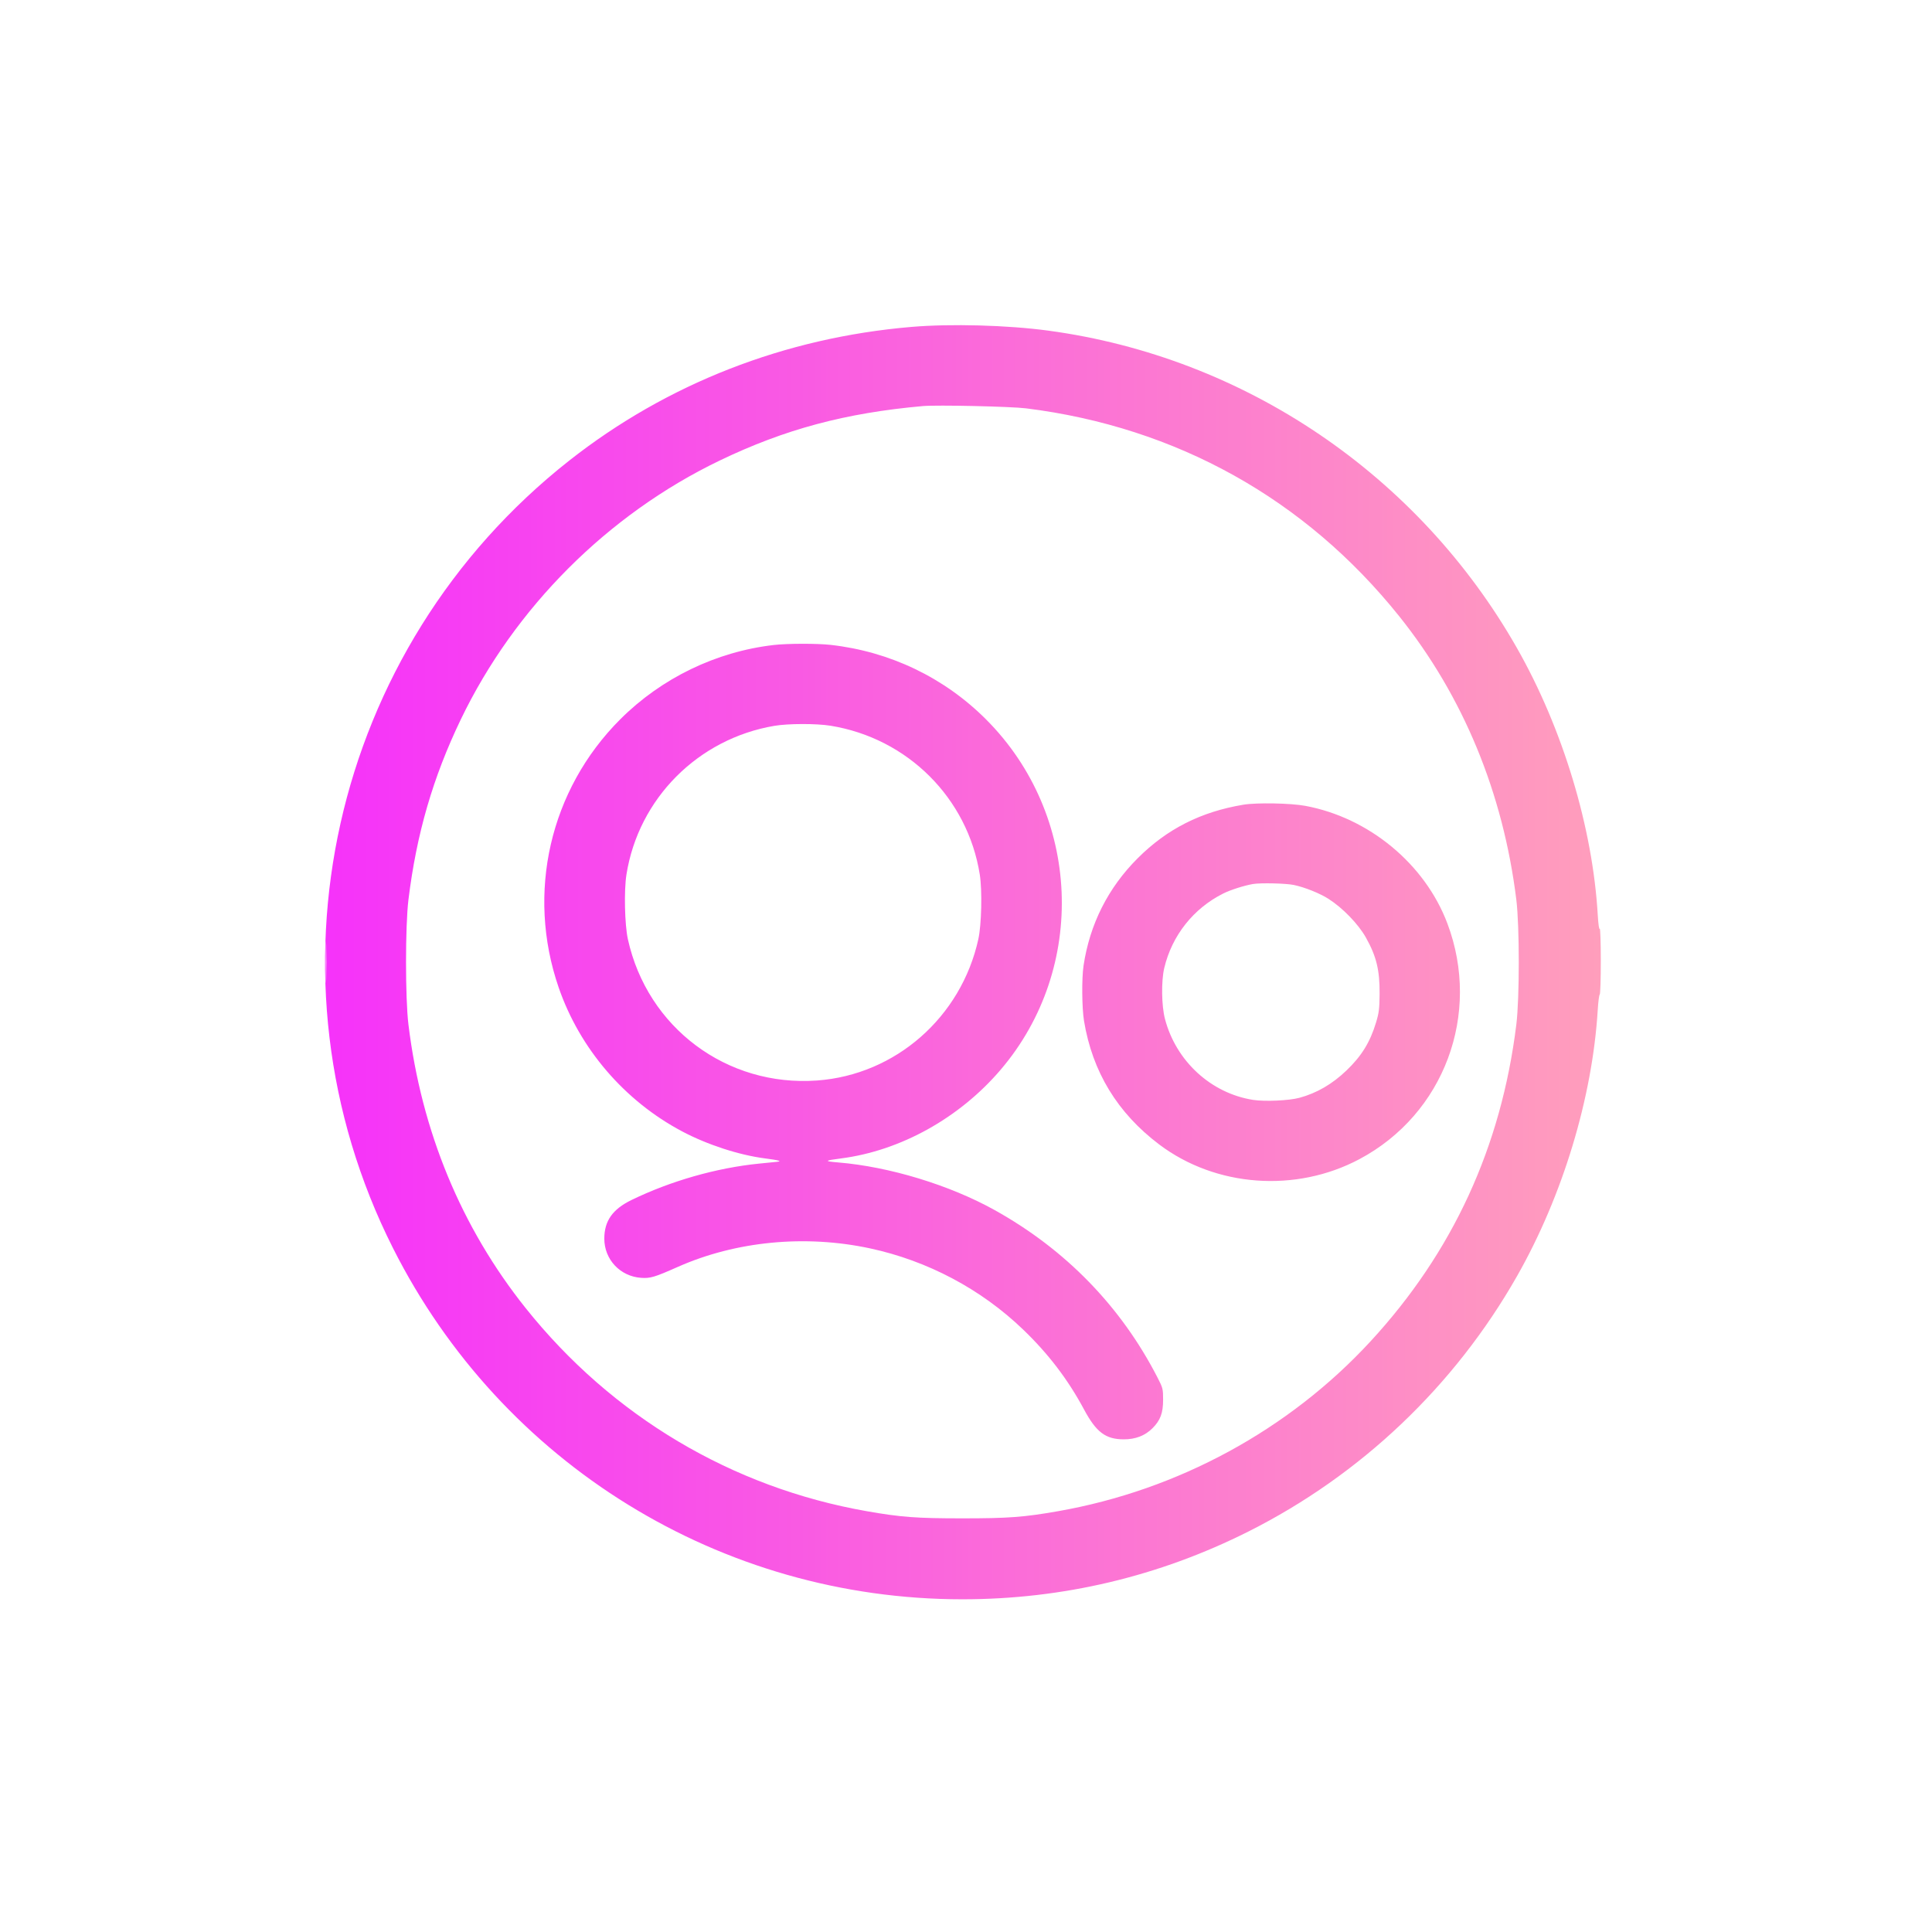 <svg width="105" height="105" viewBox="0 0 105 105" fill="none" xmlns="http://www.w3.org/2000/svg">
<g id="wrapper">
<path id="Union" fill-rule="evenodd" clip-rule="evenodd" d="M49.534 17.767C42.653 18.349 36.251 20.85 30.939 25.03C17.959 35.244 13.953 53.148 21.361 67.838C27.276 79.568 39.196 86.918 52.304 86.918C57.755 86.918 62.99 85.677 67.852 83.233C73.969 80.157 79.048 75.328 82.443 69.362C84.925 65.002 86.548 59.645 86.835 54.868C86.861 54.438 86.909 54.071 86.942 54.05C86.974 54.03 87.001 53.197 87 52.2C86.999 51.202 86.973 50.427 86.941 50.477C86.907 50.531 86.864 50.231 86.836 49.75C86.563 44.986 84.932 39.593 82.443 35.219C77.088 25.808 67.647 19.414 56.979 17.97C54.754 17.669 51.675 17.585 49.534 17.767ZM50.157 22.069C45.947 22.444 42.648 23.329 39.111 25.031C33.033 27.957 27.971 33.019 25.045 39.097C23.529 42.247 22.636 45.322 22.198 48.897C22.023 50.329 22.023 54.252 22.198 55.684C22.907 61.483 25.068 66.709 28.572 71.097C33.259 76.966 39.775 80.844 47.11 82.131C48.962 82.456 49.804 82.519 52.304 82.519C54.805 82.519 55.647 82.456 57.498 82.131C64.022 80.987 70.052 77.709 74.489 72.895C78.958 68.047 81.588 62.331 82.409 55.684C82.586 54.249 82.586 50.332 82.409 48.897C81.691 43.086 79.52 37.833 76.041 33.488C70.939 27.116 63.931 23.212 55.767 22.193C54.94 22.09 50.922 22.001 50.157 22.069ZM42.054 35.054C38.922 35.415 35.948 36.854 33.707 39.095C29.881 42.921 28.593 48.53 30.361 53.665C31.507 56.994 33.946 59.835 37.079 61.492C38.445 62.215 40.16 62.773 41.578 62.957C42.328 63.054 42.529 63.111 42.227 63.142C42.113 63.153 41.677 63.197 41.258 63.239C38.94 63.471 36.45 64.182 34.32 65.218C33.291 65.719 32.843 66.355 32.843 67.318C32.843 68.452 33.706 69.37 34.846 69.448C35.344 69.482 35.573 69.414 36.845 68.85C39.996 67.453 43.766 67.09 47.283 67.846C50.413 68.519 53.317 70.059 55.606 72.26C56.981 73.581 58.044 74.977 58.919 76.609C59.578 77.838 60.087 78.221 61.065 78.225C61.713 78.227 62.227 78.029 62.637 77.62C63.063 77.194 63.212 76.795 63.212 76.08C63.212 75.48 63.2 75.434 62.909 74.868C60.926 71.007 57.916 67.912 54.059 65.766C51.61 64.403 48.334 63.406 45.552 63.176C44.768 63.111 44.794 63.076 45.716 62.957C48.948 62.538 52.146 60.76 54.383 58.138C59.107 52.602 58.758 44.266 53.587 39.095C51.312 36.82 48.365 35.408 45.136 35.047C44.404 34.966 42.794 34.969 42.054 35.054ZM42.089 39.447C37.936 40.149 34.7 43.401 34.046 47.53C33.908 48.399 33.95 50.251 34.124 51.044C35.184 55.853 39.501 59.077 44.405 58.723C48.665 58.415 52.235 55.288 53.17 51.044C53.345 50.251 53.386 48.399 53.249 47.53C52.59 43.374 49.329 40.121 45.138 39.442C44.372 39.318 42.841 39.32 42.089 39.447ZM67.575 43.734C65.263 44.119 63.424 45.051 61.828 46.647C60.221 48.254 59.227 50.227 58.889 52.477C58.785 53.172 58.798 54.773 58.913 55.479C59.368 58.248 60.73 60.487 63.004 62.202C66.076 64.518 70.426 64.836 73.883 62.997C78.485 60.549 80.515 55.111 78.663 50.191C77.447 46.96 74.408 44.443 70.946 43.797C70.146 43.648 68.297 43.614 67.575 43.734ZM68.094 48.045C67.63 48.123 66.866 48.366 66.481 48.56C64.858 49.373 63.693 50.845 63.274 52.612C63.107 53.315 63.125 54.66 63.312 55.372C63.912 57.67 65.816 59.419 68.106 59.777C68.738 59.876 70.058 59.816 70.622 59.663C71.568 59.405 72.399 58.923 73.175 58.181C73.998 57.395 74.463 56.64 74.786 55.567C74.944 55.046 74.971 54.821 74.978 54.022C74.988 52.725 74.807 51.978 74.233 50.953C73.825 50.225 72.977 49.347 72.203 48.852C71.734 48.551 70.913 48.222 70.321 48.097C69.896 48.007 68.513 47.974 68.094 48.045ZM17.707 52.291C17.707 53.3 17.716 53.713 17.728 53.208C17.74 52.703 17.74 51.878 17.728 51.373C17.716 50.868 17.707 51.281 17.707 52.291Z" fill="url(#paint0_linear_1217_746)"/>
</g>
<defs>
<linearGradient id="paint0_linear_1217_746" x1="17.626" y1="52.295" x2="86.959" y2="52.295" gradientUnits="userSpaceOnUse">
<stop stop-color="#F632FA"/>
<stop offset="1" stop-color="#FF9EBC"/>
</linearGradient>
</defs>
</svg>
